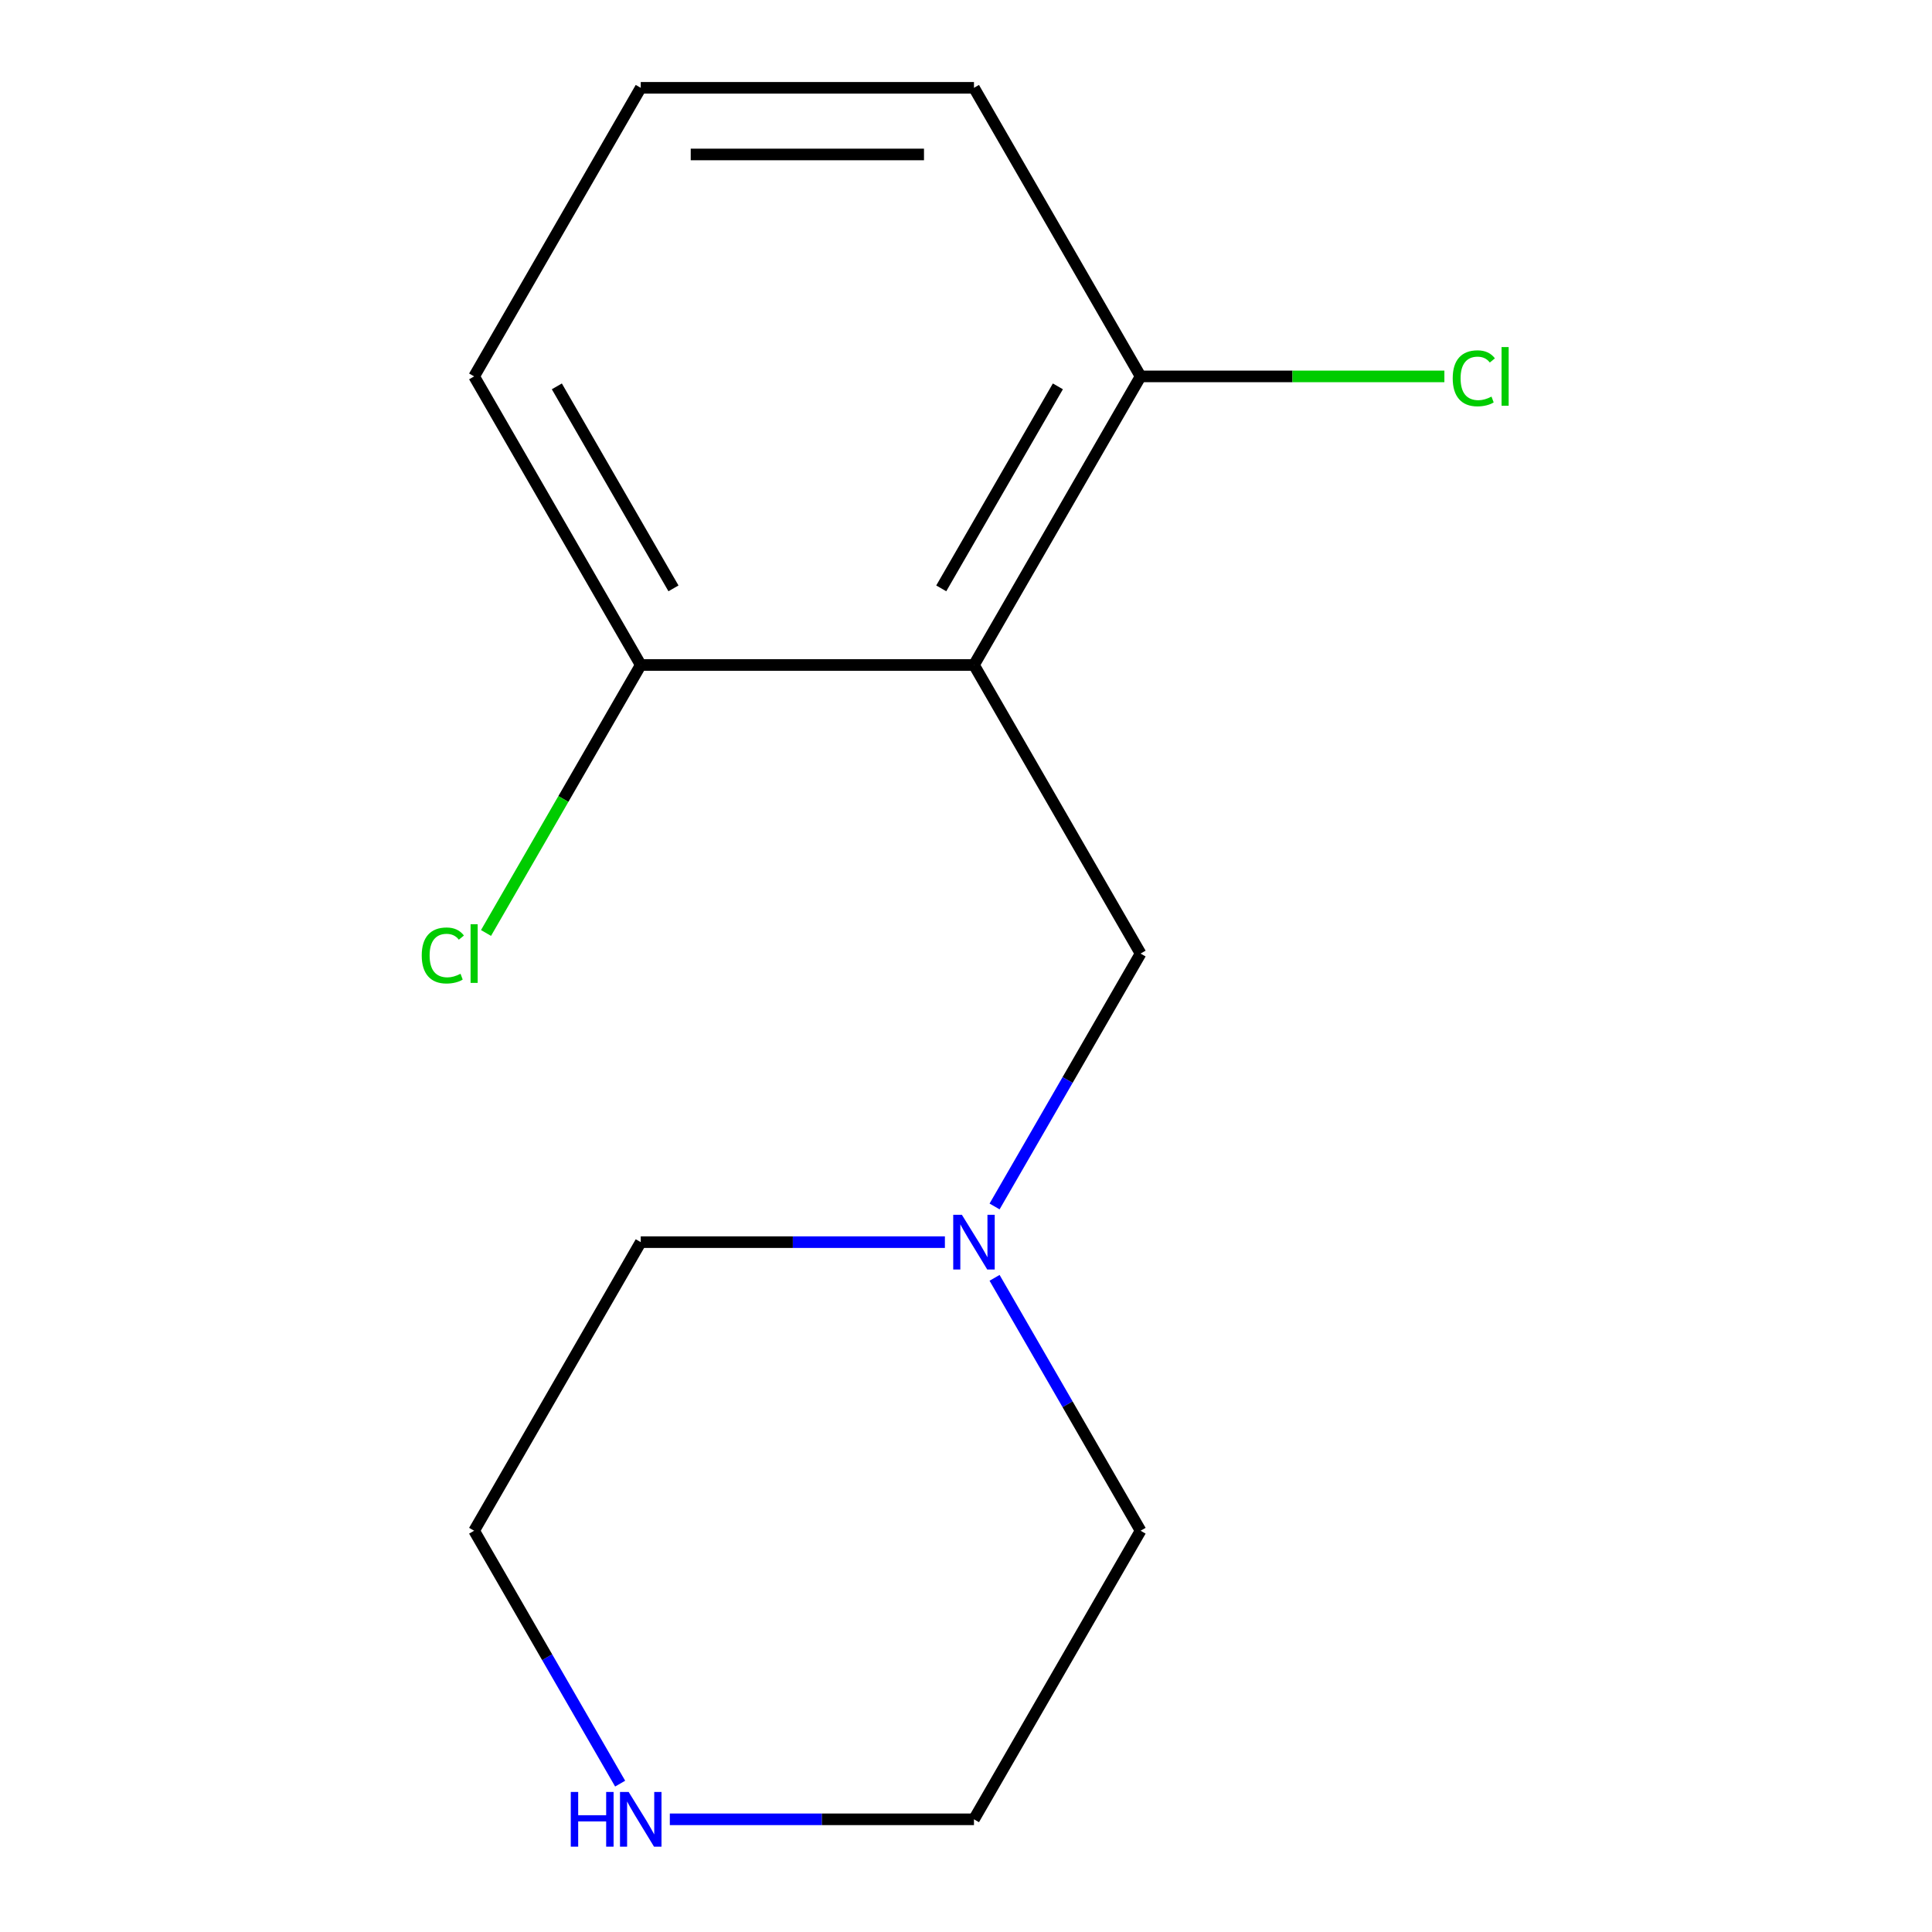 <?xml version='1.0' encoding='iso-8859-1'?>
<svg version='1.1' baseProfile='full'
              xmlns='http://www.w3.org/2000/svg'
                      xmlns:rdkit='http://www.rdkit.org/xml'
                      xmlns:xlink='http://www.w3.org/1999/xlink'
                  xml:space='preserve'
width='1000px' height='1000px' viewBox='0 0 1000 1000'>
<!-- END OF HEADER -->
<rect style='opacity:1.0;fill:#FFFFFF;stroke:none' width='1000' height='1000' x='0' y='0'> </rect>
<path class='bond-0' d='M 504.126,344.195 L 590.365,493.565' style='fill:none;fill-rule:evenodd;stroke:#000000;stroke-width:6px;stroke-linecap:butt;stroke-linejoin:miter;stroke-opacity:1' />
<path class='bond-2' d='M 504.126,344.195 L 590.365,194.825' style='fill:none;fill-rule:evenodd;stroke:#000000;stroke-width:6px;stroke-linecap:butt;stroke-linejoin:miter;stroke-opacity:1' />
<path class='bond-2' d='M 487.188,304.541 L 547.555,199.982' style='fill:none;fill-rule:evenodd;stroke:#000000;stroke-width:6px;stroke-linecap:butt;stroke-linejoin:miter;stroke-opacity:1' />
<path class='bond-3' d='M 504.126,344.195 L 331.649,344.195' style='fill:none;fill-rule:evenodd;stroke:#000000;stroke-width:6px;stroke-linecap:butt;stroke-linejoin:miter;stroke-opacity:1' />
<path class='bond-1' d='M 590.365,493.565 L 552.578,559.014' style='fill:none;fill-rule:evenodd;stroke:#000000;stroke-width:6px;stroke-linecap:butt;stroke-linejoin:miter;stroke-opacity:1' />
<path class='bond-1' d='M 552.578,559.014 L 514.791,624.463' style='fill:none;fill-rule:evenodd;stroke:#0000FF;stroke-width:6px;stroke-linecap:butt;stroke-linejoin:miter;stroke-opacity:1' />
<path class='bond-7' d='M 489.075,642.935 L 410.362,642.935' style='fill:none;fill-rule:evenodd;stroke:#0000FF;stroke-width:6px;stroke-linecap:butt;stroke-linejoin:miter;stroke-opacity:1' />
<path class='bond-7' d='M 410.362,642.935 L 331.649,642.935' style='fill:none;fill-rule:evenodd;stroke:#000000;stroke-width:6px;stroke-linecap:butt;stroke-linejoin:miter;stroke-opacity:1' />
<path class='bond-8' d='M 514.791,661.407 L 552.578,726.856' style='fill:none;fill-rule:evenodd;stroke:#0000FF;stroke-width:6px;stroke-linecap:butt;stroke-linejoin:miter;stroke-opacity:1' />
<path class='bond-8' d='M 552.578,726.856 L 590.365,792.305' style='fill:none;fill-rule:evenodd;stroke:#000000;stroke-width:6px;stroke-linecap:butt;stroke-linejoin:miter;stroke-opacity:1' />
<path class='bond-5' d='M 590.365,194.825 L 668.988,194.825' style='fill:none;fill-rule:evenodd;stroke:#000000;stroke-width:6px;stroke-linecap:butt;stroke-linejoin:miter;stroke-opacity:1' />
<path class='bond-5' d='M 668.988,194.825 L 747.611,194.825' style='fill:none;fill-rule:evenodd;stroke:#00CC00;stroke-width:6px;stroke-linecap:butt;stroke-linejoin:miter;stroke-opacity:1' />
<path class='bond-12' d='M 590.365,194.825 L 504.126,45.455' style='fill:none;fill-rule:evenodd;stroke:#000000;stroke-width:6px;stroke-linecap:butt;stroke-linejoin:miter;stroke-opacity:1' />
<path class='bond-6' d='M 331.649,344.195 L 291.605,413.552' style='fill:none;fill-rule:evenodd;stroke:#000000;stroke-width:6px;stroke-linecap:butt;stroke-linejoin:miter;stroke-opacity:1' />
<path class='bond-6' d='M 291.605,413.552 L 251.562,482.909' style='fill:none;fill-rule:evenodd;stroke:#00CC00;stroke-width:6px;stroke-linecap:butt;stroke-linejoin:miter;stroke-opacity:1' />
<path class='bond-13' d='M 331.649,344.195 L 245.41,194.825' style='fill:none;fill-rule:evenodd;stroke:#000000;stroke-width:6px;stroke-linecap:butt;stroke-linejoin:miter;stroke-opacity:1' />
<path class='bond-13' d='M 348.587,304.541 L 288.22,199.982' style='fill:none;fill-rule:evenodd;stroke:#000000;stroke-width:6px;stroke-linecap:butt;stroke-linejoin:miter;stroke-opacity:1' />
<path class='bond-4' d='M 320.984,923.203 L 283.197,857.754' style='fill:none;fill-rule:evenodd;stroke:#0000FF;stroke-width:6px;stroke-linecap:butt;stroke-linejoin:miter;stroke-opacity:1' />
<path class='bond-4' d='M 283.197,857.754 L 245.41,792.305' style='fill:none;fill-rule:evenodd;stroke:#000000;stroke-width:6px;stroke-linecap:butt;stroke-linejoin:miter;stroke-opacity:1' />
<path class='bond-15' d='M 346.701,941.675 L 425.414,941.675' style='fill:none;fill-rule:evenodd;stroke:#0000FF;stroke-width:6px;stroke-linecap:butt;stroke-linejoin:miter;stroke-opacity:1' />
<path class='bond-15' d='M 425.414,941.675 L 504.126,941.675' style='fill:none;fill-rule:evenodd;stroke:#000000;stroke-width:6px;stroke-linecap:butt;stroke-linejoin:miter;stroke-opacity:1' />
<path class='bond-10' d='M 331.649,642.935 L 245.41,792.305' style='fill:none;fill-rule:evenodd;stroke:#000000;stroke-width:6px;stroke-linecap:butt;stroke-linejoin:miter;stroke-opacity:1' />
<path class='bond-9' d='M 590.365,792.305 L 504.126,941.675' style='fill:none;fill-rule:evenodd;stroke:#000000;stroke-width:6px;stroke-linecap:butt;stroke-linejoin:miter;stroke-opacity:1' />
<path class='bond-11' d='M 331.649,45.455 L 245.41,194.825' style='fill:none;fill-rule:evenodd;stroke:#000000;stroke-width:6px;stroke-linecap:butt;stroke-linejoin:miter;stroke-opacity:1' />
<path class='bond-14' d='M 331.649,45.455 L 504.126,45.455' style='fill:none;fill-rule:evenodd;stroke:#000000;stroke-width:6px;stroke-linecap:butt;stroke-linejoin:miter;stroke-opacity:1' />
<path class='bond-14' d='M 357.52,79.95 L 478.255,79.95' style='fill:none;fill-rule:evenodd;stroke:#000000;stroke-width:6px;stroke-linecap:butt;stroke-linejoin:miter;stroke-opacity:1' />
<path  class='atom-2' d='M 497.866 628.775
L 507.146 643.775
Q 508.066 645.255, 509.546 647.935
Q 511.026 650.615, 511.106 650.775
L 511.106 628.775
L 514.866 628.775
L 514.866 657.095
L 510.986 657.095
L 501.026 640.695
Q 499.866 638.775, 498.626 636.575
Q 497.426 634.375, 497.066 633.695
L 497.066 657.095
L 493.386 657.095
L 493.386 628.775
L 497.866 628.775
' fill='#0000FF'/>
<path  class='atom-5' d='M 295.429 927.515
L 299.269 927.515
L 299.269 939.555
L 313.749 939.555
L 313.749 927.515
L 317.589 927.515
L 317.589 955.835
L 313.749 955.835
L 313.749 942.755
L 299.269 942.755
L 299.269 955.835
L 295.429 955.835
L 295.429 927.515
' fill='#0000FF'/>
<path  class='atom-5' d='M 325.389 927.515
L 334.669 942.515
Q 335.589 943.995, 337.069 946.675
Q 338.549 949.355, 338.629 949.515
L 338.629 927.515
L 342.389 927.515
L 342.389 955.835
L 338.509 955.835
L 328.549 939.435
Q 327.389 937.515, 326.149 935.315
Q 324.949 933.115, 324.589 932.435
L 324.589 955.835
L 320.909 955.835
L 320.909 927.515
L 325.389 927.515
' fill='#0000FF'/>
<path  class='atom-6' d='M 751.923 195.805
Q 751.923 188.765, 755.203 185.085
Q 758.523 181.365, 764.803 181.365
Q 770.643 181.365, 773.763 185.485
L 771.123 187.645
Q 768.843 184.645, 764.803 184.645
Q 760.523 184.645, 758.243 187.525
Q 756.003 190.365, 756.003 195.805
Q 756.003 201.405, 758.323 204.285
Q 760.683 207.165, 765.243 207.165
Q 768.363 207.165, 772.003 205.285
L 773.123 208.285
Q 771.643 209.245, 769.403 209.805
Q 767.163 210.365, 764.683 210.365
Q 758.523 210.365, 755.203 206.605
Q 751.923 202.845, 751.923 195.805
' fill='#00CC00'/>
<path  class='atom-6' d='M 777.203 179.645
L 780.883 179.645
L 780.883 210.005
L 777.203 210.005
L 777.203 179.645
' fill='#00CC00'/>
<path  class='atom-7' d='M 218.29 494.545
Q 218.29 487.505, 221.57 483.825
Q 224.89 480.105, 231.17 480.105
Q 237.01 480.105, 240.13 484.225
L 237.49 486.385
Q 235.21 483.385, 231.17 483.385
Q 226.89 483.385, 224.61 486.265
Q 222.37 489.105, 222.37 494.545
Q 222.37 500.145, 224.69 503.025
Q 227.05 505.905, 231.61 505.905
Q 234.73 505.905, 238.37 504.025
L 239.49 507.025
Q 238.01 507.985, 235.77 508.545
Q 233.53 509.105, 231.05 509.105
Q 224.89 509.105, 221.57 505.345
Q 218.29 501.585, 218.29 494.545
' fill='#00CC00'/>
<path  class='atom-7' d='M 243.57 478.385
L 247.25 478.385
L 247.25 508.745
L 243.57 508.745
L 243.57 478.385
' fill='#00CC00'/>
</svg>
